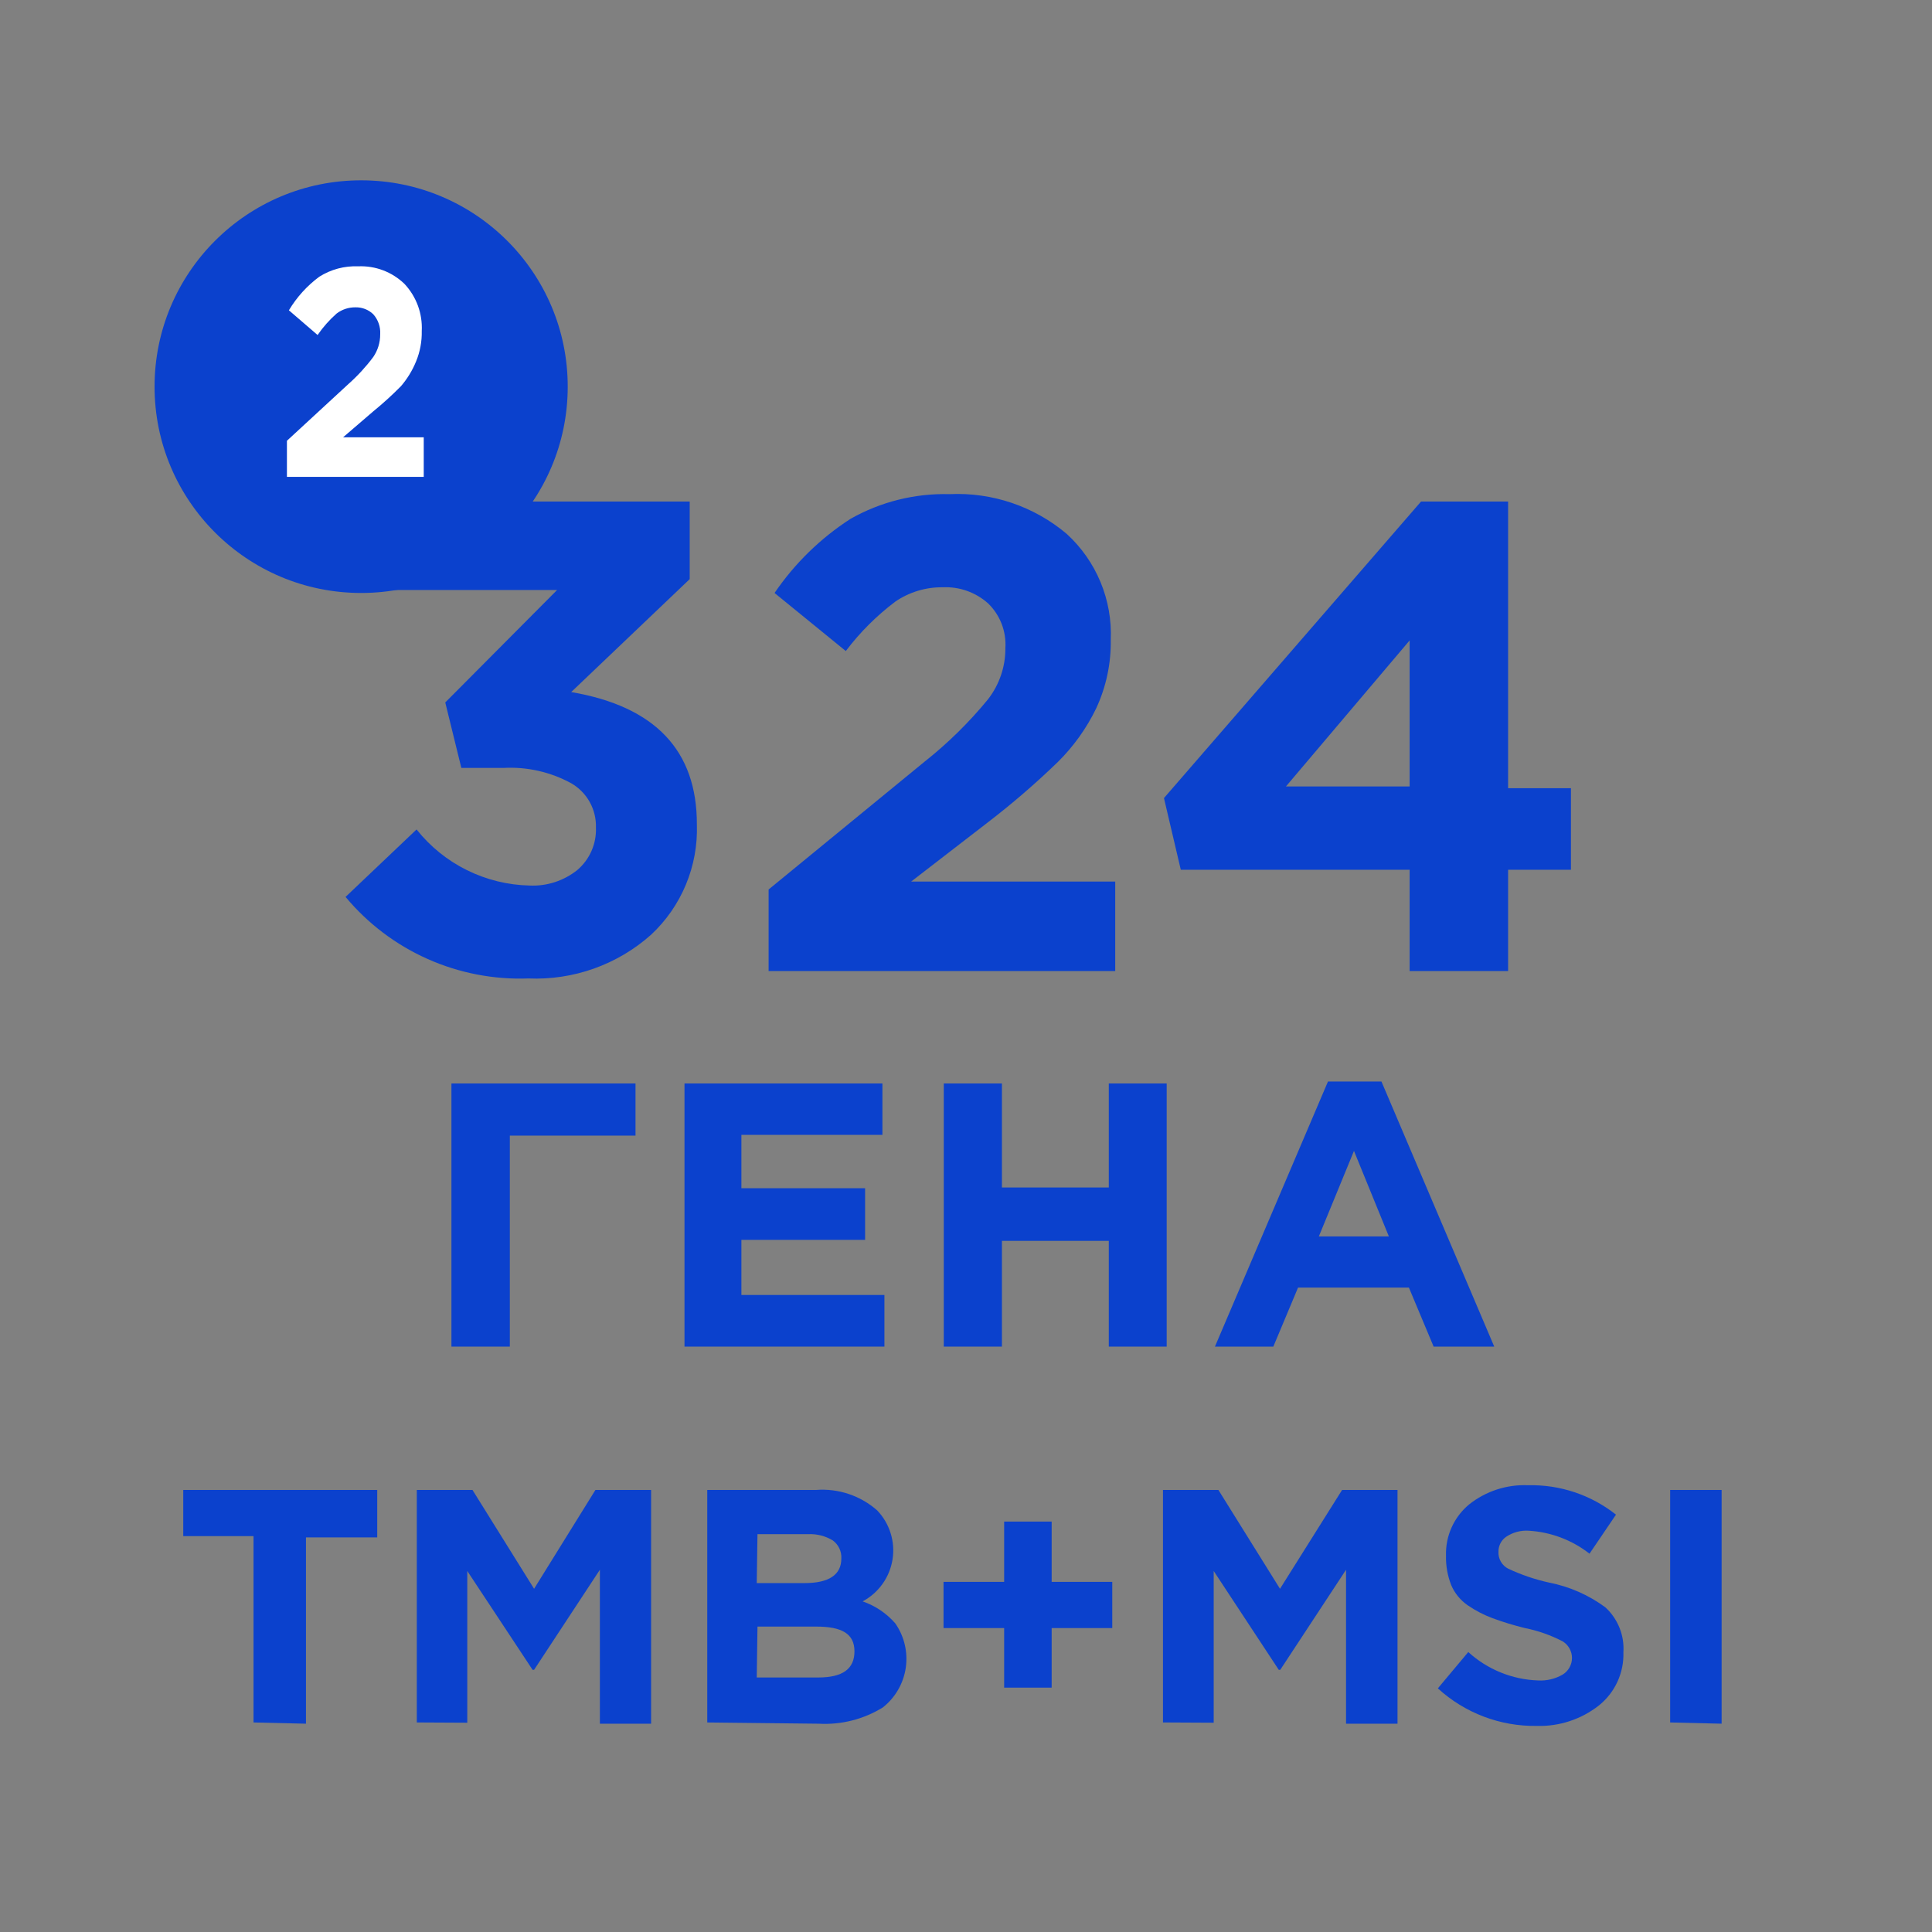 <svg width="150" height="150" viewBox="0 0 150 150" fill="none" xmlns="http://www.w3.org/2000/svg">
<rect x="0" y="0" width="150" height="150" fill="#808080" stroke="none"/>
<g clip-path="url(#clip0_3741_992)">
<path d="M41.024 75.967C38.331 76.067 35.65 75.548 33.189 74.45C30.728 73.353 28.552 71.706 26.829 69.636L32.342 64.398C33.395 65.724 34.727 66.802 36.244 67.554C37.762 68.307 39.426 68.716 41.12 68.753C42.462 68.815 43.78 68.385 44.827 67.545C45.301 67.139 45.678 66.632 45.927 66.06C46.177 65.489 46.293 64.868 46.268 64.245C46.288 63.553 46.12 62.868 45.782 62.263C45.444 61.659 44.948 61.157 44.347 60.811C42.744 59.935 40.928 59.523 39.103 59.621H35.819L34.57 54.538L43.252 45.809H28.961V38.94H53.548V44.964L44.347 53.732C50.865 54.844 54.118 58.272 54.105 64.015C54.158 65.612 53.868 67.201 53.255 68.677C52.642 70.153 51.72 71.48 50.551 72.571C47.939 74.898 44.521 76.117 41.024 75.967Z" fill="#0B41CD"/>
<path d="M59.675 75.391V69.06L71.776 59.142C73.592 57.706 75.247 56.078 76.713 54.288C77.594 53.152 78.068 51.754 78.058 50.317C78.098 49.675 77.998 49.033 77.766 48.433C77.534 47.834 77.175 47.292 76.713 46.844C75.745 45.981 74.475 45.533 73.178 45.597C71.87 45.582 70.589 45.971 69.51 46.71C68.057 47.805 66.764 49.096 65.668 50.547L60.136 46.039C61.697 43.746 63.702 41.789 66.033 40.283C68.372 38.958 71.028 38.295 73.716 38.365C77.033 38.208 80.286 39.312 82.821 41.453C83.958 42.493 84.853 43.769 85.443 45.19C86.034 46.612 86.306 48.146 86.24 49.684C86.267 51.518 85.88 53.334 85.107 54.998C84.359 56.545 83.352 57.953 82.13 59.161C80.397 60.838 78.569 62.414 76.655 63.88L70.739 68.446H86.586V75.391H59.675Z" fill="#0B41CD"/>
<path d="M109.444 75.391V67.526H91.676L90.37 61.962L110.328 38.94H117.089V61.195H121.968V67.526H117.089V75.391H109.444ZM99.84 61.06H109.444V49.722L99.84 61.06Z" fill="#0B41CD"/>
<path d="M39.583 88.168V104.551H35.05V84.12H49.341V88.168H39.583Z" fill="#0B41CD"/>
<path d="M53.144 104.551V84.12H68.511V88.11H57.562V92.254H67.166V96.263H57.562V100.542H68.665V104.551H53.144Z" fill="#0B41CD"/>
<path d="M73.275 104.551V84.12H77.789V92.196H86.087V84.12H90.581V104.551H86.087V96.34H77.789V104.551H73.275Z" fill="#0B41CD"/>
<path d="M94.327 104.551L103.105 83.966H107.254L116.013 104.551H111.307L109.386 99.966H100.781L98.86 104.551H94.327ZM102.395 95.995H107.831L105.122 89.357L102.395 95.995Z" fill="#0B41CD"/>
<path d="M19.683 133.731V119.266H14.228V115.679H29.288V119.362H23.756V133.827L19.683 133.731Z" fill="#0B41CD"/>
<path d="M32.361 133.731V115.679H36.683L41.466 123.353L46.229 115.679H50.551V133.827H46.575V121.875L41.466 129.645H41.35L36.279 121.971V133.751L32.361 133.731Z" fill="#0B41CD"/>
<path d="M54.911 133.732V115.679H63.363C64.22 115.613 65.082 115.72 65.897 115.994C66.712 116.267 67.464 116.702 68.108 117.271C68.586 117.772 68.943 118.377 69.148 119.038C69.355 119.699 69.405 120.398 69.295 121.082C69.185 121.766 68.918 122.415 68.516 122.978C68.113 123.542 67.586 124.005 66.974 124.331C67.955 124.668 68.83 125.257 69.51 126.039C70.21 127.044 70.501 128.278 70.323 129.49C70.144 130.702 69.51 131.8 68.549 132.561C67.06 133.483 65.323 133.925 63.574 133.828L54.911 133.732ZM58.753 122.912H62.441C64.362 122.912 65.322 122.272 65.322 120.993C65.336 120.722 65.281 120.452 65.164 120.208C65.046 119.963 64.87 119.752 64.65 119.593C64.072 119.246 63.403 119.079 62.729 119.113H58.811L58.753 122.912ZM58.753 130.24H63.517C65.438 130.24 66.34 129.569 66.34 128.206C66.34 126.844 65.361 126.288 63.382 126.288H58.811L58.753 130.24Z" fill="#0B41CD"/>
<path d="M77.962 131.027V126.403H73.256V122.816H77.962V118.135H81.65V122.816H86.356V126.403H81.65V131.027H77.962Z" fill="#0B41CD"/>
<path d="M90.293 133.731V115.679H94.596L99.379 123.353L104.2 115.679H108.503V133.827H104.507V121.875L99.398 129.645H99.283L94.231 121.971V133.751L90.293 133.731Z" fill="#0B41CD"/>
<path d="M119.317 134C116.477 134.043 113.728 133 111.634 131.084L113.997 128.264C115.483 129.618 117.403 130.4 119.413 130.47C120.085 130.509 120.753 130.348 121.334 130.009C121.552 129.873 121.732 129.684 121.857 129.459C121.982 129.234 122.048 128.981 122.048 128.724C122.048 128.467 121.982 128.214 121.857 127.989C121.732 127.764 121.552 127.575 121.334 127.439C120.408 126.957 119.419 126.608 118.395 126.403C117.542 126.195 116.702 125.939 115.879 125.635C115.2 125.382 114.555 125.047 113.958 124.638C113.388 124.247 112.941 123.701 112.671 123.065C112.386 122.338 112.248 121.562 112.268 120.782C112.244 120.028 112.393 119.278 112.702 118.59C113.012 117.902 113.474 117.294 114.054 116.81C115.353 115.774 116.984 115.242 118.645 115.314C121.115 115.255 123.528 116.063 125.464 117.597L123.409 120.628C122.053 119.566 120.404 118.944 118.683 118.844C118.072 118.805 117.465 118.967 116.955 119.304C116.762 119.433 116.605 119.607 116.498 119.811C116.391 120.016 116.336 120.244 116.34 120.475C116.326 120.746 116.391 121.016 116.527 121.251C116.664 121.486 116.865 121.676 117.108 121.798C118.122 122.272 119.185 122.632 120.278 122.873C121.855 123.182 123.344 123.838 124.638 124.791C125.118 125.232 125.493 125.774 125.736 126.378C125.979 126.982 126.083 127.633 126.04 128.283C126.066 129.075 125.905 129.863 125.572 130.582C125.238 131.302 124.741 131.933 124.119 132.427C122.751 133.494 121.053 134.05 119.317 134Z" fill="#0B41CD"/>
<path d="M129.67 133.731V115.679H133.666V133.827L129.67 133.731Z" fill="#0B41CD"/>
<path d="M28.039 46.038C36.897 46.038 44.078 38.866 44.078 30.019C44.078 21.172 36.897 14 28.039 14C19.181 14 12 21.172 12 30.019C12 38.866 19.181 46.038 28.039 46.038Z" fill="#0B41CD"/>
<path d="M22.277 37.022V34.221L27.059 29.808C27.769 29.178 28.412 28.477 28.98 27.717C29.335 27.197 29.523 26.582 29.518 25.952C29.536 25.671 29.498 25.388 29.405 25.121C29.313 24.855 29.169 24.609 28.98 24.398C28.795 24.219 28.575 24.079 28.334 23.987C28.093 23.895 27.836 23.852 27.578 23.861C27.058 23.858 26.552 24.027 26.137 24.341C25.578 24.835 25.081 25.395 24.658 26.01L22.43 24.091C23.037 23.074 23.84 22.187 24.793 21.482C25.693 20.915 26.745 20.634 27.809 20.677C28.468 20.648 29.128 20.754 29.745 20.988C30.363 21.222 30.926 21.58 31.401 22.039C31.86 22.528 32.215 23.104 32.447 23.734C32.678 24.363 32.779 25.033 32.745 25.703C32.762 26.511 32.612 27.315 32.303 28.063C32.019 28.761 31.623 29.409 31.132 29.981C30.45 30.672 29.732 31.325 28.98 31.938L26.637 33.952H32.899V37.022H22.277Z" fill="white"/>
</g>
<defs>
<clipPath id="clip0_3741_992">
<rect width="132" height="120" fill="white" transform="translate(12 14)"/>
</clipPath>
</defs>
</svg>
